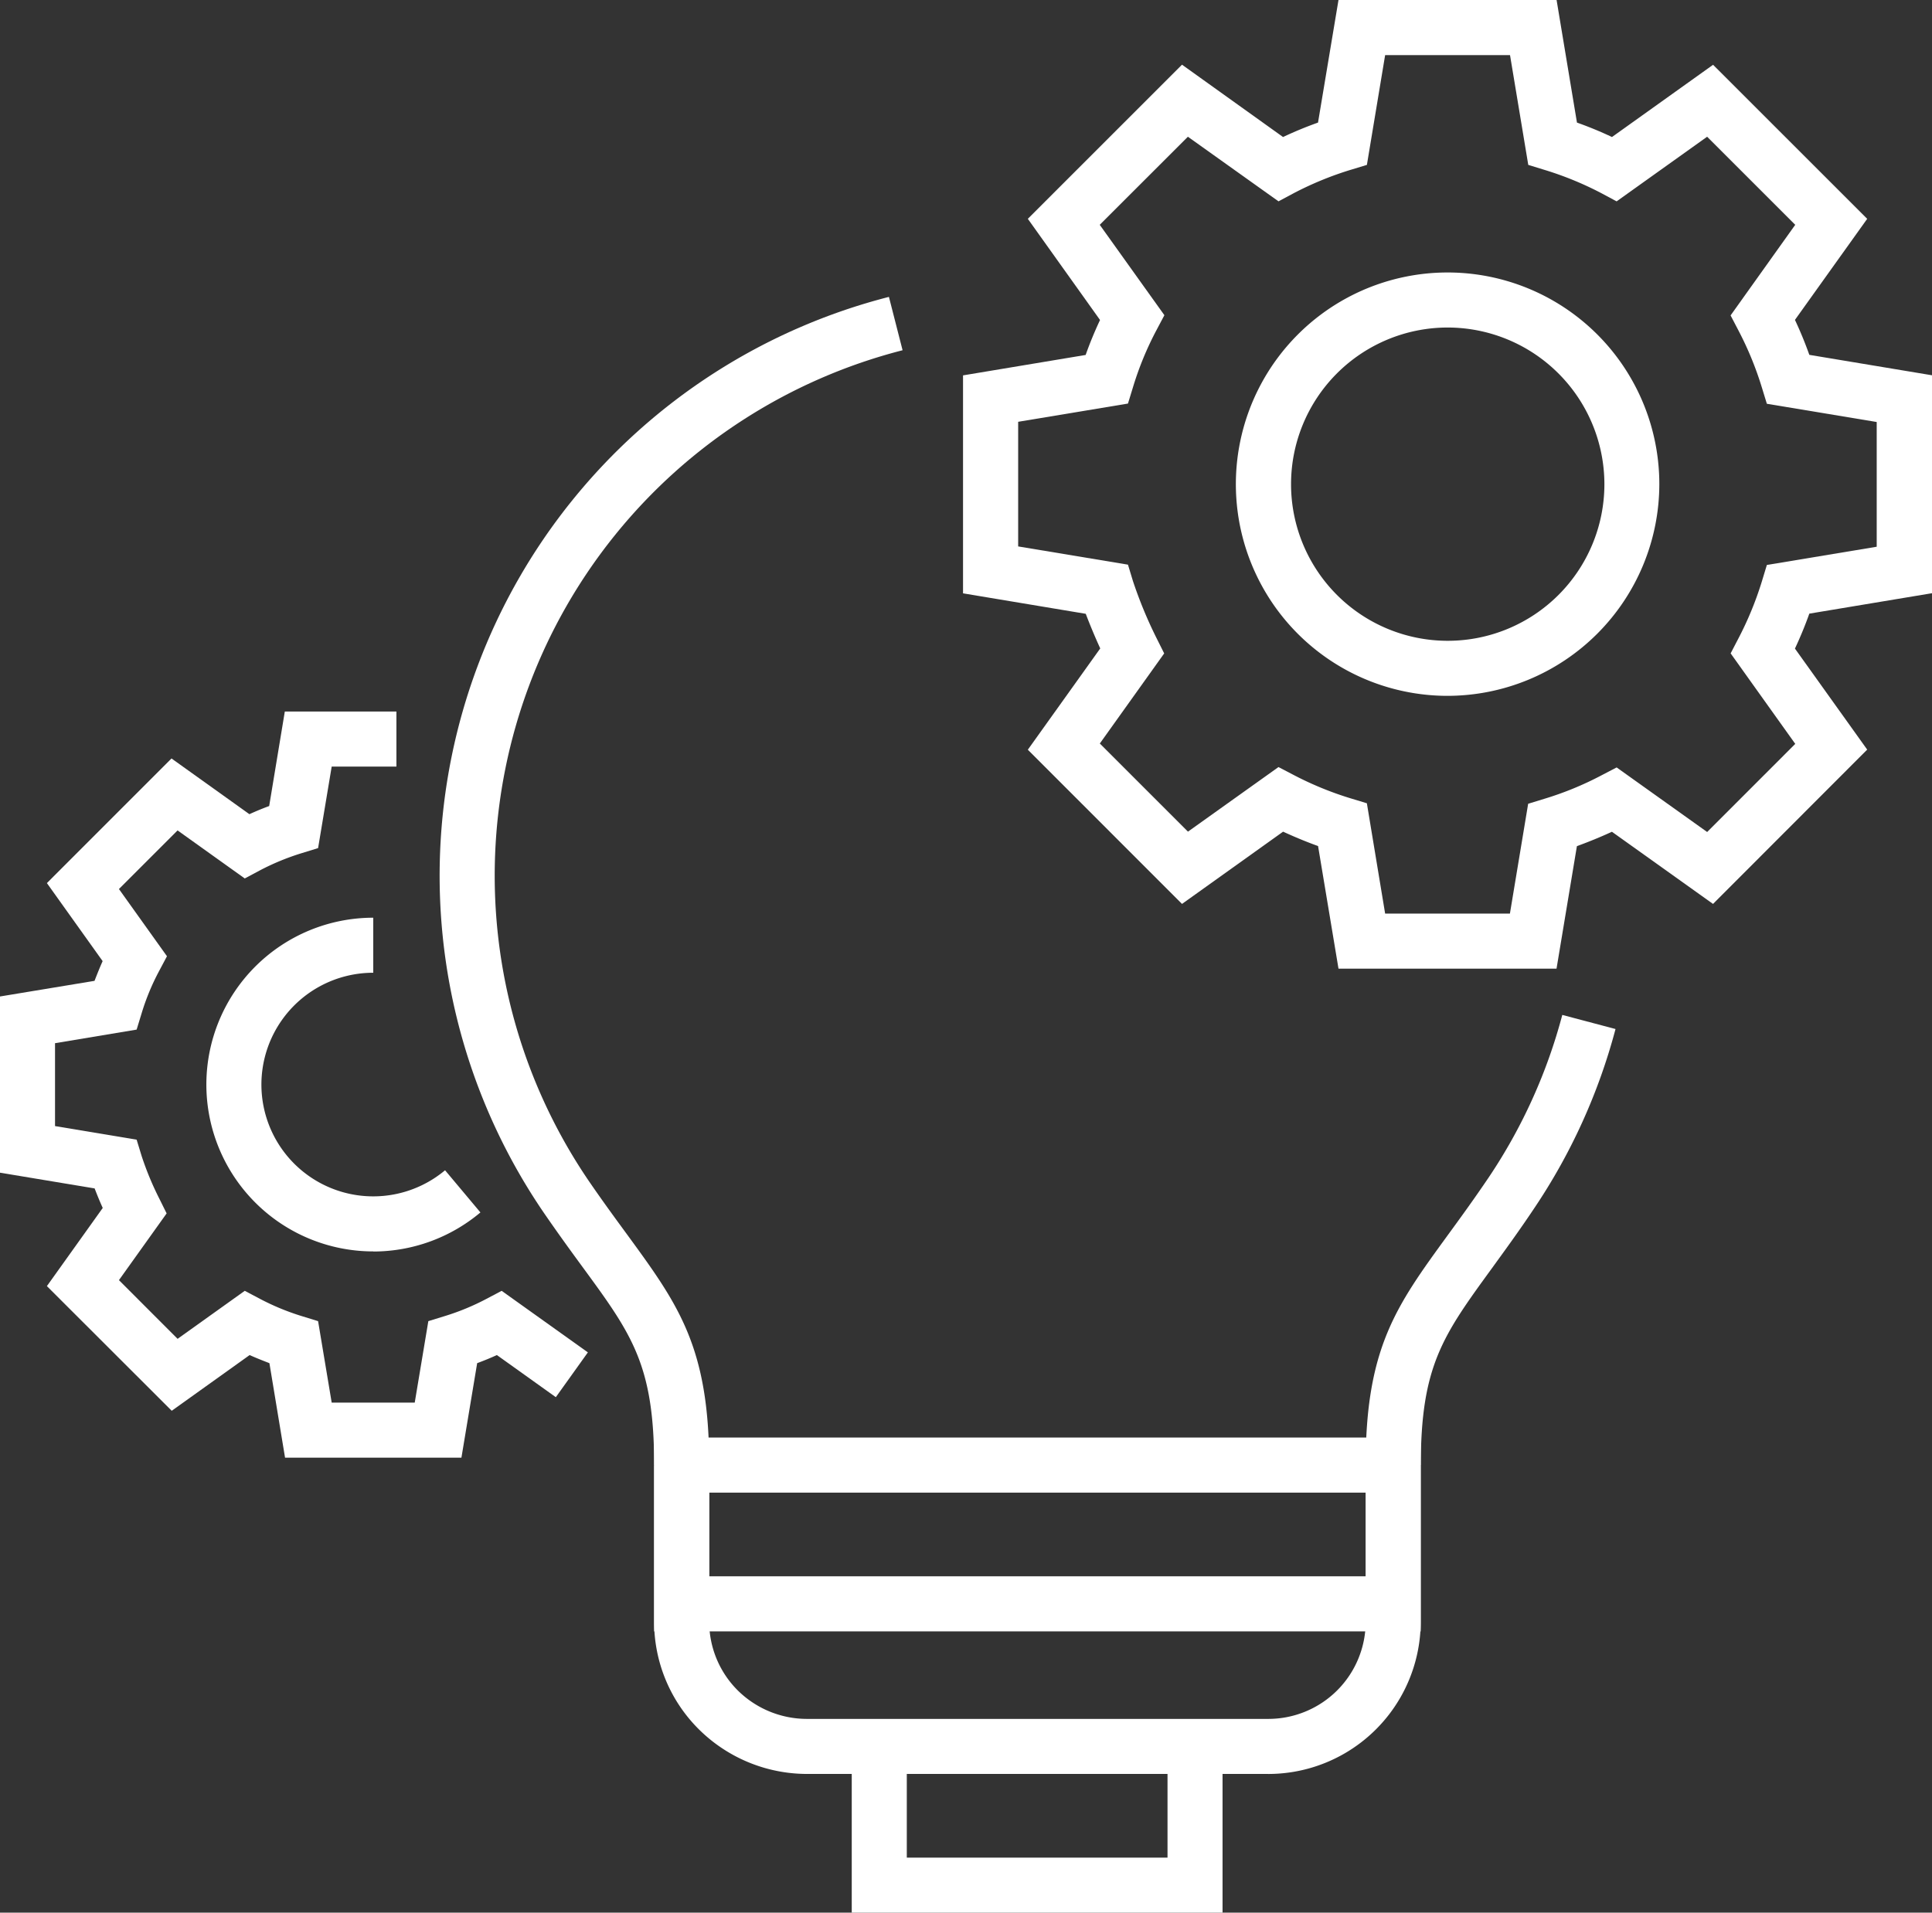 <svg xmlns="http://www.w3.org/2000/svg" xmlns:xlink="http://www.w3.org/1999/xlink" width="74.148" height="73.423" viewBox="0 0 74.148 73.423">
  <rect x="0" y="0" width="74.148" height="73.423" fill="#333333" stroke="none"/>
  <defs>
    <clipPath id="clip-path">
      <rect id="Rectangle_9090" data-name="Rectangle 9090" width="74.148" height="73.423" fill="#fff"/>
    </clipPath>
  </defs>
  <g id="Group_11116" data-name="Group 11116" transform="translate(0 0)">
    <g id="Group_11115" data-name="Group 11115" transform="translate(0 0)" clip-path="url(#clip-path)">
      <path id="Path_20457" data-name="Path 20457" d="M18.329,50.233H16.216c0-3.846-.858-5.021-2.743-7.595-.44-.6-.926-1.268-1.462-2.046a22.936,22.936,0,0,1,13.216-35.2l.524,2.048a20.822,20.822,0,0,0-12,31.952c.522.759,1,1.41,1.429,1.995,1.961,2.686,3.149,4.307,3.149,8.844" transform="translate(8.889 6.005)" fill="#fff"/>
      <path id="Path_20458" data-name="Path 20458" d="M26.917,35.717H24.8c0-4.5,1.179-6.114,3.128-8.793.478-.655,1.012-1.386,1.6-2.257a20.647,20.647,0,0,0,2.819-6.23l2.043.541a22.751,22.751,0,0,1-3.109,6.864c-.6.9-1.15,1.65-1.64,2.327-1.87,2.57-2.724,3.74-2.724,7.548" transform="translate(27.612 20.524)" fill="#fff"/>
      <path id="Path_20459" data-name="Path 20459" d="M41.3,33.555H11.88V26.114H41.3ZM13.993,31.441h25.2V28.229h-25.2Z" transform="translate(13.225 29.07)" fill="#fff"/>
      <path id="Path_20460" data-name="Path 20460" d="M29.7,38.108H15.469V31.724h2.113v4.271H27.588V31.724H29.7Z" transform="translate(17.22 35.315)" fill="#fff"/>
      <path id="Path_20461" data-name="Path 20461" d="M35.449,38.47H17.736a5.9,5.9,0,0,1-4.142-1.716,5.813,5.813,0,0,1-1.714-4.14v-6h2.113v6a3.723,3.723,0,0,0,1.095,2.648,3.775,3.775,0,0,0,2.648,1.095H35.449a3.737,3.737,0,0,0,3.74-3.742v-6H41.3v6a5.855,5.855,0,0,1-5.854,5.856" transform="translate(13.225 29.628)" fill="#fff"/>
      <path id="Path_20462" data-name="Path 20462" d="M17.709,41.569H10.94l-.6-3.628c-.258-.1-.514-.2-.759-.311l-2.99,2.139L1.8,34.983l2.143-3c-.108-.237-.213-.494-.311-.75L0,30.629V23.865l3.628-.6c.1-.258.2-.509.311-.757L1.8,19.512l4.782-4.784,2.99,2.139c.245-.112.5-.218.759-.313l.6-3.628h4.283v2.113H12.73l-.522,3.13-.623.192a9.378,9.378,0,0,0-1.612.664l-.579.309L6.815,17.49,4.565,19.74l1.843,2.58L6.1,22.9a8.93,8.93,0,0,0-.664,1.608l-.192.628-3.132.522V28.84l3.132.522.192.628a11.693,11.693,0,0,0,.676,1.631l.283.571L4.565,34.754l2.251,2.253,2.578-1.843.579.306a9.383,9.383,0,0,0,1.612.666l.623.192.522,3.128h3.187l.522-3.128.623-.192a9.179,9.179,0,0,0,1.612-.666l.579-.306,3.309,2.363-1.23,1.72L19.07,37.63c-.245.112-.5.216-.757.311Z" transform="translate(0 14.388)" fill="#fff"/>
      <path id="Path_20463" data-name="Path 20463" d="M10.154,29.481a6.405,6.405,0,1,1,0-12.81l0,2.113a4.292,4.292,0,1,0,2.756,7.582l1.357,1.619a6.392,6.392,0,0,1-4.112,1.5" transform="translate(4.171 18.558)" fill="#fff"/>
      <path id="Path_20464" data-name="Path 20464" d="M40.268,37.184H31.9l-.784-4.706c-.459-.165-.9-.349-1.342-.552L25.894,34.7,19.977,28.78l2.779-3.888c-.188-.412-.385-.877-.556-1.329l-4.71-.786V14.41l4.706-.784c.163-.461.349-.909.552-1.342L19.977,8.4l5.917-5.917L29.772,5.26a14.42,14.42,0,0,1,1.342-.554L31.9,0h8.37l.782,4.706a14.225,14.225,0,0,1,1.344.554l3.88-2.773L52.191,8.4l-2.773,3.88q.307.653.552,1.342l4.708.784v8.366l-4.708.784c-.163.459-.349.907-.552,1.342l2.773,3.878L46.274,34.7l-3.88-2.77q-.653.3-1.344.552ZM33.69,35.071h4.789l.7-4.216.626-.192A12.36,12.36,0,0,0,42,29.76l.575-.3,3.474,2.479,3.381-3.383L46.95,25.082l.3-.577a12.94,12.94,0,0,0,.9-2.191l.19-.626,4.216-.7V16.2l-4.216-.7-.192-.626a12.7,12.7,0,0,0-.9-2.191l-.3-.575L49.429,8.63,46.048,5.249,42.574,7.73,42,7.422a12.623,12.623,0,0,0-2.191-.9l-.626-.192-.7-4.214H33.69l-.7,4.214-.626.19a12.776,12.776,0,0,0-2.189.9l-.577.309L26.12,5.249,22.737,8.63,25.218,12.1l-.306.577a12.253,12.253,0,0,0-.9,2.189l-.192.626-4.214.7v4.784l4.214.7.19.626a16.678,16.678,0,0,0,.917,2.215l.283.566-2.47,3.459,3.383,3.383,3.474-2.479.575.3a12.769,12.769,0,0,0,2.191.9l.626.19Z" transform="translate(19.47 0)" fill="#fff"/>
      <path id="Path_20465" data-name="Path 20465" d="M30.574,21.2A8.126,8.126,0,1,1,38.7,13.079,8.138,8.138,0,0,1,30.574,21.2m0-14.139a6.013,6.013,0,1,0,6.018,6.014,6.02,6.02,0,0,0-6.018-6.014Z" transform="translate(24.983 5.512)" fill="#fff"/>
    </g>
  </g>
</svg>
